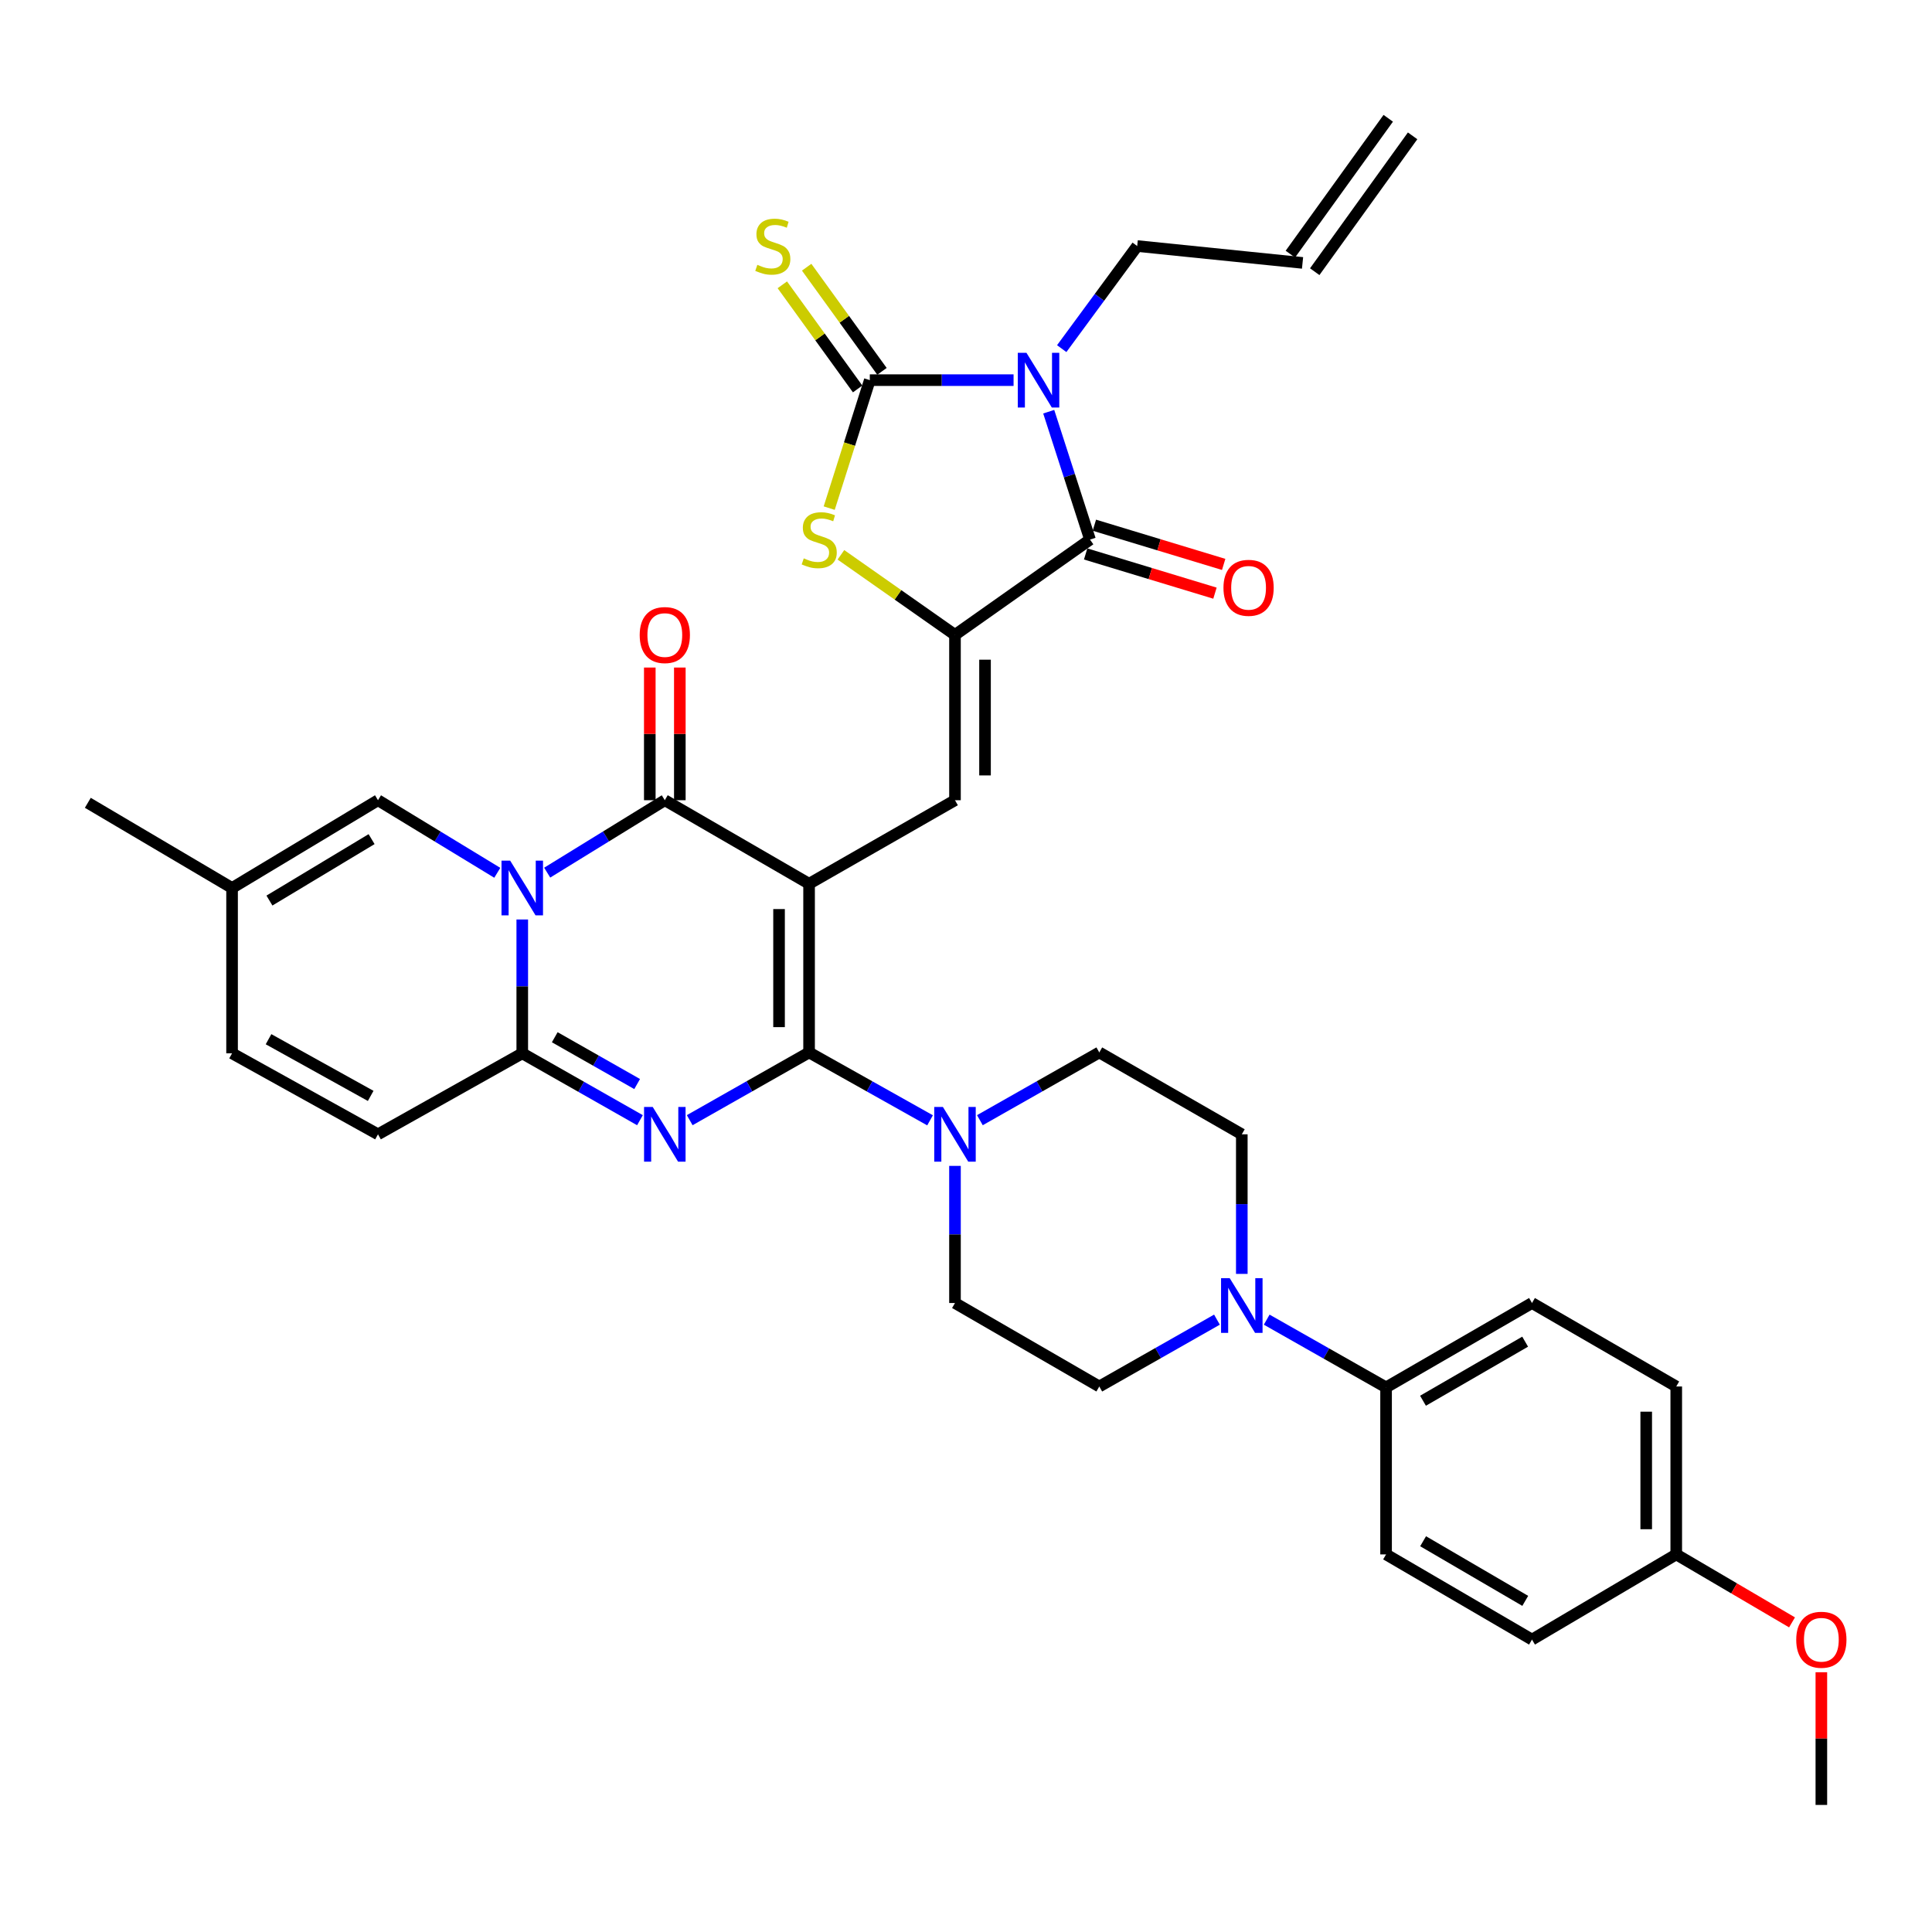<?xml version='1.0' encoding='iso-8859-1'?>
<svg version='1.1' baseProfile='full'
              xmlns='http://www.w3.org/2000/svg'
                      xmlns:rdkit='http://www.rdkit.org/xml'
                      xmlns:xlink='http://www.w3.org/1999/xlink'
                  xml:space='preserve'
width='1000px' height='1000px' viewBox='0 0 1000 1000'>
<!-- END OF HEADER -->
<rect style='opacity:1.0;fill:#FFFFFF;stroke:none' width='1000' height='1000' x='0' y='0'> </rect>
<path class='bond-0' d='M 418.779,457.438 L 418.779,544.739' style='fill:none;fill-rule:evenodd;stroke:#000000;stroke-width:6px;stroke-linecap:butt;stroke-linejoin:miter;stroke-opacity:1' />
<path class='bond-0' d='M 403.233,470.533 L 403.233,531.643' style='fill:none;fill-rule:evenodd;stroke:#000000;stroke-width:6px;stroke-linecap:butt;stroke-linejoin:miter;stroke-opacity:1' />
<path class='bond-4' d='M 418.779,457.438 L 344.106,414.194' style='fill:none;fill-rule:evenodd;stroke:#000000;stroke-width:6px;stroke-linecap:butt;stroke-linejoin:miter;stroke-opacity:1' />
<path class='bond-9' d='M 418.779,457.438 L 494.299,414.194' style='fill:none;fill-rule:evenodd;stroke:#000000;stroke-width:6px;stroke-linecap:butt;stroke-linejoin:miter;stroke-opacity:1' />
<path class='bond-2' d='M 418.779,544.739 L 387.886,562.272' style='fill:none;fill-rule:evenodd;stroke:#000000;stroke-width:6px;stroke-linecap:butt;stroke-linejoin:miter;stroke-opacity:1' />
<path class='bond-2' d='M 387.886,562.272 L 356.992,579.805' style='fill:none;fill-rule:evenodd;stroke:#0000FF;stroke-width:6px;stroke-linecap:butt;stroke-linejoin:miter;stroke-opacity:1' />
<path class='bond-11' d='M 418.779,544.739 L 450.087,562.308' style='fill:none;fill-rule:evenodd;stroke:#000000;stroke-width:6px;stroke-linecap:butt;stroke-linejoin:miter;stroke-opacity:1' />
<path class='bond-11' d='M 450.087,562.308 L 481.394,579.877' style='fill:none;fill-rule:evenodd;stroke:#0000FF;stroke-width:6px;stroke-linecap:butt;stroke-linejoin:miter;stroke-opacity:1' />
<path class='bond-1' d='M 283.228,451.677 L 313.667,432.935' style='fill:none;fill-rule:evenodd;stroke:#0000FF;stroke-width:6px;stroke-linecap:butt;stroke-linejoin:miter;stroke-opacity:1' />
<path class='bond-1' d='M 313.667,432.935 L 344.106,414.194' style='fill:none;fill-rule:evenodd;stroke:#000000;stroke-width:6px;stroke-linecap:butt;stroke-linejoin:miter;stroke-opacity:1' />
<path class='bond-6' d='M 270.322,475.922 L 270.322,510.559' style='fill:none;fill-rule:evenodd;stroke:#0000FF;stroke-width:6px;stroke-linecap:butt;stroke-linejoin:miter;stroke-opacity:1' />
<path class='bond-6' d='M 270.322,510.559 L 270.322,545.196' style='fill:none;fill-rule:evenodd;stroke:#000000;stroke-width:6px;stroke-linecap:butt;stroke-linejoin:miter;stroke-opacity:1' />
<path class='bond-12' d='M 257.396,451.76 L 226.522,432.977' style='fill:none;fill-rule:evenodd;stroke:#0000FF;stroke-width:6px;stroke-linecap:butt;stroke-linejoin:miter;stroke-opacity:1' />
<path class='bond-12' d='M 226.522,432.977 L 195.648,414.194' style='fill:none;fill-rule:evenodd;stroke:#000000;stroke-width:6px;stroke-linecap:butt;stroke-linejoin:miter;stroke-opacity:1' />
<path class='bond-36' d='M 331.244,579.811 L 300.783,562.504' style='fill:none;fill-rule:evenodd;stroke:#0000FF;stroke-width:6px;stroke-linecap:butt;stroke-linejoin:miter;stroke-opacity:1' />
<path class='bond-36' d='M 300.783,562.504 L 270.322,545.196' style='fill:none;fill-rule:evenodd;stroke:#000000;stroke-width:6px;stroke-linecap:butt;stroke-linejoin:miter;stroke-opacity:1' />
<path class='bond-36' d='M 329.786,561.102 L 308.463,548.987' style='fill:none;fill-rule:evenodd;stroke:#0000FF;stroke-width:6px;stroke-linecap:butt;stroke-linejoin:miter;stroke-opacity:1' />
<path class='bond-36' d='M 308.463,548.987 L 287.14,536.872' style='fill:none;fill-rule:evenodd;stroke:#000000;stroke-width:6px;stroke-linecap:butt;stroke-linejoin:miter;stroke-opacity:1' />
<path class='bond-3' d='M 542.815,213.091 L 553.502,246.189' style='fill:none;fill-rule:evenodd;stroke:#0000FF;stroke-width:6px;stroke-linecap:butt;stroke-linejoin:miter;stroke-opacity:1' />
<path class='bond-3' d='M 553.502,246.189 L 564.188,279.287' style='fill:none;fill-rule:evenodd;stroke:#000000;stroke-width:6px;stroke-linecap:butt;stroke-linejoin:miter;stroke-opacity:1' />
<path class='bond-25' d='M 549.546,180.448 L 569.08,153.899' style='fill:none;fill-rule:evenodd;stroke:#0000FF;stroke-width:6px;stroke-linecap:butt;stroke-linejoin:miter;stroke-opacity:1' />
<path class='bond-25' d='M 569.08,153.899 L 588.613,127.349' style='fill:none;fill-rule:evenodd;stroke:#000000;stroke-width:6px;stroke-linecap:butt;stroke-linejoin:miter;stroke-opacity:1' />
<path class='bond-37' d='M 524.62,196.763 L 487.414,196.763' style='fill:none;fill-rule:evenodd;stroke:#0000FF;stroke-width:6px;stroke-linecap:butt;stroke-linejoin:miter;stroke-opacity:1' />
<path class='bond-37' d='M 487.414,196.763 L 450.208,196.763' style='fill:none;fill-rule:evenodd;stroke:#000000;stroke-width:6px;stroke-linecap:butt;stroke-linejoin:miter;stroke-opacity:1' />
<path class='bond-18' d='M 351.879,414.194 L 351.879,379.857' style='fill:none;fill-rule:evenodd;stroke:#000000;stroke-width:6px;stroke-linecap:butt;stroke-linejoin:miter;stroke-opacity:1' />
<path class='bond-18' d='M 351.879,379.857 L 351.879,345.52' style='fill:none;fill-rule:evenodd;stroke:#FF0000;stroke-width:6px;stroke-linecap:butt;stroke-linejoin:miter;stroke-opacity:1' />
<path class='bond-18' d='M 336.333,414.194 L 336.333,379.857' style='fill:none;fill-rule:evenodd;stroke:#000000;stroke-width:6px;stroke-linecap:butt;stroke-linejoin:miter;stroke-opacity:1' />
<path class='bond-18' d='M 336.333,379.857 L 336.333,345.52' style='fill:none;fill-rule:evenodd;stroke:#FF0000;stroke-width:6px;stroke-linecap:butt;stroke-linejoin:miter;stroke-opacity:1' />
<path class='bond-5' d='M 450.208,196.763 L 439.702,229.883' style='fill:none;fill-rule:evenodd;stroke:#000000;stroke-width:6px;stroke-linecap:butt;stroke-linejoin:miter;stroke-opacity:1' />
<path class='bond-5' d='M 439.702,229.883 L 429.196,263.003' style='fill:none;fill-rule:evenodd;stroke:#CCCC00;stroke-width:6px;stroke-linecap:butt;stroke-linejoin:miter;stroke-opacity:1' />
<path class='bond-15' d='M 456.507,192.207 L 437.015,165.258' style='fill:none;fill-rule:evenodd;stroke:#000000;stroke-width:6px;stroke-linecap:butt;stroke-linejoin:miter;stroke-opacity:1' />
<path class='bond-15' d='M 437.015,165.258 L 417.523,138.309' style='fill:none;fill-rule:evenodd;stroke:#CCCC00;stroke-width:6px;stroke-linecap:butt;stroke-linejoin:miter;stroke-opacity:1' />
<path class='bond-15' d='M 443.91,201.318 L 424.418,174.369' style='fill:none;fill-rule:evenodd;stroke:#000000;stroke-width:6px;stroke-linecap:butt;stroke-linejoin:miter;stroke-opacity:1' />
<path class='bond-15' d='M 424.418,174.369 L 404.926,147.419' style='fill:none;fill-rule:evenodd;stroke:#CCCC00;stroke-width:6px;stroke-linecap:butt;stroke-linejoin:miter;stroke-opacity:1' />
<path class='bond-14' d='M 270.322,545.196 L 195.648,587.119' style='fill:none;fill-rule:evenodd;stroke:#000000;stroke-width:6px;stroke-linecap:butt;stroke-linejoin:miter;stroke-opacity:1' />
<path class='bond-7' d='M 494.299,328.62 L 494.299,414.194' style='fill:none;fill-rule:evenodd;stroke:#000000;stroke-width:6px;stroke-linecap:butt;stroke-linejoin:miter;stroke-opacity:1' />
<path class='bond-7' d='M 509.845,341.456 L 509.845,401.358' style='fill:none;fill-rule:evenodd;stroke:#000000;stroke-width:6px;stroke-linecap:butt;stroke-linejoin:miter;stroke-opacity:1' />
<path class='bond-8' d='M 494.299,328.62 L 564.188,279.287' style='fill:none;fill-rule:evenodd;stroke:#000000;stroke-width:6px;stroke-linecap:butt;stroke-linejoin:miter;stroke-opacity:1' />
<path class='bond-10' d='M 494.299,328.62 L 464.778,307.895' style='fill:none;fill-rule:evenodd;stroke:#000000;stroke-width:6px;stroke-linecap:butt;stroke-linejoin:miter;stroke-opacity:1' />
<path class='bond-10' d='M 464.778,307.895 L 435.257,287.169' style='fill:none;fill-rule:evenodd;stroke:#CCCC00;stroke-width:6px;stroke-linecap:butt;stroke-linejoin:miter;stroke-opacity:1' />
<path class='bond-20' d='M 561.933,286.726 L 595.398,296.872' style='fill:none;fill-rule:evenodd;stroke:#000000;stroke-width:6px;stroke-linecap:butt;stroke-linejoin:miter;stroke-opacity:1' />
<path class='bond-20' d='M 595.398,296.872 L 628.864,307.017' style='fill:none;fill-rule:evenodd;stroke:#FF0000;stroke-width:6px;stroke-linecap:butt;stroke-linejoin:miter;stroke-opacity:1' />
<path class='bond-20' d='M 566.443,271.848 L 599.909,281.994' style='fill:none;fill-rule:evenodd;stroke:#000000;stroke-width:6px;stroke-linecap:butt;stroke-linejoin:miter;stroke-opacity:1' />
<path class='bond-20' d='M 599.909,281.994 L 633.374,292.14' style='fill:none;fill-rule:evenodd;stroke:#FF0000;stroke-width:6px;stroke-linecap:butt;stroke-linejoin:miter;stroke-opacity:1' />
<path class='bond-21' d='M 507.186,579.807 L 538.088,562.273' style='fill:none;fill-rule:evenodd;stroke:#0000FF;stroke-width:6px;stroke-linecap:butt;stroke-linejoin:miter;stroke-opacity:1' />
<path class='bond-21' d='M 538.088,562.273 L 568.99,544.739' style='fill:none;fill-rule:evenodd;stroke:#000000;stroke-width:6px;stroke-linecap:butt;stroke-linejoin:miter;stroke-opacity:1' />
<path class='bond-22' d='M 494.299,603.462 L 494.299,638.95' style='fill:none;fill-rule:evenodd;stroke:#0000FF;stroke-width:6px;stroke-linecap:butt;stroke-linejoin:miter;stroke-opacity:1' />
<path class='bond-22' d='M 494.299,638.95 L 494.299,674.437' style='fill:none;fill-rule:evenodd;stroke:#000000;stroke-width:6px;stroke-linecap:butt;stroke-linejoin:miter;stroke-opacity:1' />
<path class='bond-16' d='M 195.648,414.194 L 120.119,459.623' style='fill:none;fill-rule:evenodd;stroke:#000000;stroke-width:6px;stroke-linecap:butt;stroke-linejoin:miter;stroke-opacity:1' />
<path class='bond-16' d='M 192.332,434.33 L 139.462,466.131' style='fill:none;fill-rule:evenodd;stroke:#000000;stroke-width:6px;stroke-linecap:butt;stroke-linejoin:miter;stroke-opacity:1' />
<path class='bond-13' d='M 629.896,683.047 L 599.443,700.347' style='fill:none;fill-rule:evenodd;stroke:#0000FF;stroke-width:6px;stroke-linecap:butt;stroke-linejoin:miter;stroke-opacity:1' />
<path class='bond-13' d='M 599.443,700.347 L 568.99,717.647' style='fill:none;fill-rule:evenodd;stroke:#000000;stroke-width:6px;stroke-linecap:butt;stroke-linejoin:miter;stroke-opacity:1' />
<path class='bond-19' d='M 655.643,683.053 L 686.537,700.583' style='fill:none;fill-rule:evenodd;stroke:#0000FF;stroke-width:6px;stroke-linecap:butt;stroke-linejoin:miter;stroke-opacity:1' />
<path class='bond-19' d='M 686.537,700.583 L 717.43,718.113' style='fill:none;fill-rule:evenodd;stroke:#000000;stroke-width:6px;stroke-linecap:butt;stroke-linejoin:miter;stroke-opacity:1' />
<path class='bond-38' d='M 642.757,659.366 L 642.757,623.242' style='fill:none;fill-rule:evenodd;stroke:#0000FF;stroke-width:6px;stroke-linecap:butt;stroke-linejoin:miter;stroke-opacity:1' />
<path class='bond-38' d='M 642.757,623.242 L 642.757,587.119' style='fill:none;fill-rule:evenodd;stroke:#000000;stroke-width:6px;stroke-linecap:butt;stroke-linejoin:miter;stroke-opacity:1' />
<path class='bond-39' d='M 195.648,587.119 L 120.119,545.196' style='fill:none;fill-rule:evenodd;stroke:#000000;stroke-width:6px;stroke-linecap:butt;stroke-linejoin:miter;stroke-opacity:1' />
<path class='bond-39' d='M 191.864,567.238 L 138.994,537.892' style='fill:none;fill-rule:evenodd;stroke:#000000;stroke-width:6px;stroke-linecap:butt;stroke-linejoin:miter;stroke-opacity:1' />
<path class='bond-17' d='M 120.119,459.623 L 120.119,545.196' style='fill:none;fill-rule:evenodd;stroke:#000000;stroke-width:6px;stroke-linecap:butt;stroke-linejoin:miter;stroke-opacity:1' />
<path class='bond-34' d='M 120.119,459.623 L 45.455,415.532' style='fill:none;fill-rule:evenodd;stroke:#000000;stroke-width:6px;stroke-linecap:butt;stroke-linejoin:miter;stroke-opacity:1' />
<path class='bond-27' d='M 717.43,718.113 L 792.959,674.437' style='fill:none;fill-rule:evenodd;stroke:#000000;stroke-width:6px;stroke-linecap:butt;stroke-linejoin:miter;stroke-opacity:1' />
<path class='bond-27' d='M 736.542,725.02 L 789.412,694.446' style='fill:none;fill-rule:evenodd;stroke:#000000;stroke-width:6px;stroke-linecap:butt;stroke-linejoin:miter;stroke-opacity:1' />
<path class='bond-28' d='M 717.43,718.113 L 717.43,804.559' style='fill:none;fill-rule:evenodd;stroke:#000000;stroke-width:6px;stroke-linecap:butt;stroke-linejoin:miter;stroke-opacity:1' />
<path class='bond-24' d='M 568.99,544.739 L 642.757,587.119' style='fill:none;fill-rule:evenodd;stroke:#000000;stroke-width:6px;stroke-linecap:butt;stroke-linejoin:miter;stroke-opacity:1' />
<path class='bond-23' d='M 494.299,674.437 L 568.99,717.647' style='fill:none;fill-rule:evenodd;stroke:#000000;stroke-width:6px;stroke-linecap:butt;stroke-linejoin:miter;stroke-opacity:1' />
<path class='bond-26' d='M 588.613,127.349 L 674.195,136.081' style='fill:none;fill-rule:evenodd;stroke:#000000;stroke-width:6px;stroke-linecap:butt;stroke-linejoin:miter;stroke-opacity:1' />
<path class='bond-29' d='M 680.501,140.625 L 731.164,70.313' style='fill:none;fill-rule:evenodd;stroke:#000000;stroke-width:6px;stroke-linecap:butt;stroke-linejoin:miter;stroke-opacity:1' />
<path class='bond-29' d='M 667.888,131.537 L 718.551,61.225' style='fill:none;fill-rule:evenodd;stroke:#000000;stroke-width:6px;stroke-linecap:butt;stroke-linejoin:miter;stroke-opacity:1' />
<path class='bond-31' d='M 792.959,674.437 L 867.624,717.647' style='fill:none;fill-rule:evenodd;stroke:#000000;stroke-width:6px;stroke-linecap:butt;stroke-linejoin:miter;stroke-opacity:1' />
<path class='bond-32' d='M 717.43,804.559 L 792.959,848.649' style='fill:none;fill-rule:evenodd;stroke:#000000;stroke-width:6px;stroke-linecap:butt;stroke-linejoin:miter;stroke-opacity:1' />
<path class='bond-32' d='M 736.597,797.746 L 789.467,828.61' style='fill:none;fill-rule:evenodd;stroke:#000000;stroke-width:6px;stroke-linecap:butt;stroke-linejoin:miter;stroke-opacity:1' />
<path class='bond-30' d='M 867.624,804.559 L 792.959,848.649' style='fill:none;fill-rule:evenodd;stroke:#000000;stroke-width:6px;stroke-linecap:butt;stroke-linejoin:miter;stroke-opacity:1' />
<path class='bond-33' d='M 867.624,804.559 L 897.588,822.149' style='fill:none;fill-rule:evenodd;stroke:#000000;stroke-width:6px;stroke-linecap:butt;stroke-linejoin:miter;stroke-opacity:1' />
<path class='bond-33' d='M 897.588,822.149 L 927.552,839.74' style='fill:none;fill-rule:evenodd;stroke:#FF0000;stroke-width:6px;stroke-linecap:butt;stroke-linejoin:miter;stroke-opacity:1' />
<path class='bond-40' d='M 867.624,804.559 L 867.624,717.647' style='fill:none;fill-rule:evenodd;stroke:#000000;stroke-width:6px;stroke-linecap:butt;stroke-linejoin:miter;stroke-opacity:1' />
<path class='bond-40' d='M 852.078,791.522 L 852.078,730.684' style='fill:none;fill-rule:evenodd;stroke:#000000;stroke-width:6px;stroke-linecap:butt;stroke-linejoin:miter;stroke-opacity:1' />
<path class='bond-35' d='M 942.729,865.549 L 942.729,899.89' style='fill:none;fill-rule:evenodd;stroke:#FF0000;stroke-width:6px;stroke-linecap:butt;stroke-linejoin:miter;stroke-opacity:1' />
<path class='bond-35' d='M 942.729,899.89 L 942.729,934.231' style='fill:none;fill-rule:evenodd;stroke:#000000;stroke-width:6px;stroke-linecap:butt;stroke-linejoin:miter;stroke-opacity:1' />
<path  class='atom-2' d='M 264.062 445.463
L 273.342 460.463
Q 274.262 461.943, 275.742 464.623
Q 277.222 467.303, 277.302 467.463
L 277.302 445.463
L 281.062 445.463
L 281.062 473.783
L 277.182 473.783
L 267.222 457.383
Q 266.062 455.463, 264.822 453.263
Q 263.622 451.063, 263.262 450.383
L 263.262 473.783
L 259.582 473.783
L 259.582 445.463
L 264.062 445.463
' fill='#0000FF'/>
<path  class='atom-3' d='M 337.846 572.959
L 347.126 587.959
Q 348.046 589.439, 349.526 592.119
Q 351.006 594.799, 351.086 594.959
L 351.086 572.959
L 354.846 572.959
L 354.846 601.279
L 350.966 601.279
L 341.006 584.879
Q 339.846 582.959, 338.606 580.759
Q 337.406 578.559, 337.046 577.879
L 337.046 601.279
L 333.366 601.279
L 333.366 572.959
L 337.846 572.959
' fill='#0000FF'/>
<path  class='atom-4' d='M 531.284 182.603
L 540.564 197.603
Q 541.484 199.083, 542.964 201.763
Q 544.444 204.443, 544.524 204.603
L 544.524 182.603
L 548.284 182.603
L 548.284 210.923
L 544.404 210.923
L 534.444 194.523
Q 533.284 192.603, 532.044 190.403
Q 530.844 188.203, 530.484 187.523
L 530.484 210.923
L 526.804 210.923
L 526.804 182.603
L 531.284 182.603
' fill='#0000FF'/>
<path  class='atom-11' d='M 416.03 289.007
Q 416.35 289.127, 417.67 289.687
Q 418.99 290.247, 420.43 290.607
Q 421.91 290.927, 423.35 290.927
Q 426.03 290.927, 427.59 289.647
Q 429.15 288.327, 429.15 286.047
Q 429.15 284.487, 428.35 283.527
Q 427.59 282.567, 426.39 282.047
Q 425.19 281.527, 423.19 280.927
Q 420.67 280.167, 419.15 279.447
Q 417.67 278.727, 416.59 277.207
Q 415.55 275.687, 415.55 273.127
Q 415.55 269.567, 417.95 267.367
Q 420.39 265.167, 425.19 265.167
Q 428.47 265.167, 432.19 266.727
L 431.27 269.807
Q 427.87 268.407, 425.31 268.407
Q 422.55 268.407, 421.03 269.567
Q 419.51 270.687, 419.55 272.647
Q 419.55 274.167, 420.31 275.087
Q 421.11 276.007, 422.23 276.527
Q 423.39 277.047, 425.31 277.647
Q 427.87 278.447, 429.39 279.247
Q 430.91 280.047, 431.99 281.687
Q 433.11 283.287, 433.11 286.047
Q 433.11 289.967, 430.47 292.087
Q 427.87 294.167, 423.51 294.167
Q 420.99 294.167, 419.07 293.607
Q 417.19 293.087, 414.95 292.167
L 416.03 289.007
' fill='#CCCC00'/>
<path  class='atom-12' d='M 488.039 572.959
L 497.319 587.959
Q 498.239 589.439, 499.719 592.119
Q 501.199 594.799, 501.279 594.959
L 501.279 572.959
L 505.039 572.959
L 505.039 601.279
L 501.159 601.279
L 491.199 584.879
Q 490.039 582.959, 488.799 580.759
Q 487.599 578.559, 487.239 577.879
L 487.239 601.279
L 483.559 601.279
L 483.559 572.959
L 488.039 572.959
' fill='#0000FF'/>
<path  class='atom-14' d='M 636.497 661.581
L 645.777 676.581
Q 646.697 678.061, 648.177 680.741
Q 649.657 683.421, 649.737 683.581
L 649.737 661.581
L 653.497 661.581
L 653.497 689.901
L 649.617 689.901
L 639.657 673.501
Q 638.497 671.581, 637.257 669.381
Q 636.057 667.181, 635.697 666.501
L 635.697 689.901
L 632.017 689.901
L 632.017 661.581
L 636.497 661.581
' fill='#0000FF'/>
<path  class='atom-16' d='M 392.003 137.069
Q 392.323 137.189, 393.643 137.749
Q 394.963 138.309, 396.403 138.669
Q 397.883 138.989, 399.323 138.989
Q 402.003 138.989, 403.563 137.709
Q 405.123 136.389, 405.123 134.109
Q 405.123 132.549, 404.323 131.589
Q 403.563 130.629, 402.363 130.109
Q 401.163 129.589, 399.163 128.989
Q 396.643 128.229, 395.123 127.509
Q 393.643 126.789, 392.563 125.269
Q 391.523 123.749, 391.523 121.189
Q 391.523 117.629, 393.923 115.429
Q 396.363 113.229, 401.163 113.229
Q 404.443 113.229, 408.163 114.789
L 407.243 117.869
Q 403.843 116.469, 401.283 116.469
Q 398.523 116.469, 397.003 117.629
Q 395.483 118.749, 395.523 120.709
Q 395.523 122.229, 396.283 123.149
Q 397.083 124.069, 398.203 124.589
Q 399.363 125.109, 401.283 125.709
Q 403.843 126.509, 405.363 127.309
Q 406.883 128.109, 407.963 129.749
Q 409.083 131.349, 409.083 134.109
Q 409.083 138.029, 406.443 140.149
Q 403.843 142.229, 399.483 142.229
Q 396.963 142.229, 395.043 141.669
Q 393.163 141.149, 390.923 140.229
L 392.003 137.069
' fill='#CCCC00'/>
<path  class='atom-19' d='M 331.106 328.7
Q 331.106 321.9, 334.466 318.1
Q 337.826 314.3, 344.106 314.3
Q 350.386 314.3, 353.746 318.1
Q 357.106 321.9, 357.106 328.7
Q 357.106 335.58, 353.706 339.5
Q 350.306 343.38, 344.106 343.38
Q 337.866 343.38, 334.466 339.5
Q 331.106 335.62, 331.106 328.7
M 344.106 340.18
Q 348.426 340.18, 350.746 337.3
Q 353.106 334.38, 353.106 328.7
Q 353.106 323.14, 350.746 320.34
Q 348.426 317.5, 344.106 317.5
Q 339.786 317.5, 337.426 320.3
Q 335.106 323.1, 335.106 328.7
Q 335.106 334.42, 337.426 337.3
Q 339.786 340.18, 344.106 340.18
' fill='#FF0000'/>
<path  class='atom-21' d='M 633.263 304.25
Q 633.263 297.45, 636.623 293.65
Q 639.983 289.85, 646.263 289.85
Q 652.543 289.85, 655.903 293.65
Q 659.263 297.45, 659.263 304.25
Q 659.263 311.13, 655.863 315.05
Q 652.463 318.93, 646.263 318.93
Q 640.023 318.93, 636.623 315.05
Q 633.263 311.17, 633.263 304.25
M 646.263 315.73
Q 650.583 315.73, 652.903 312.85
Q 655.263 309.93, 655.263 304.25
Q 655.263 298.69, 652.903 295.89
Q 650.583 293.05, 646.263 293.05
Q 641.943 293.05, 639.583 295.85
Q 637.263 298.65, 637.263 304.25
Q 637.263 309.97, 639.583 312.85
Q 641.943 315.73, 646.263 315.73
' fill='#FF0000'/>
<path  class='atom-34' d='M 929.729 848.729
Q 929.729 841.929, 933.089 838.129
Q 936.449 834.329, 942.729 834.329
Q 949.009 834.329, 952.369 838.129
Q 955.729 841.929, 955.729 848.729
Q 955.729 855.609, 952.329 859.529
Q 948.929 863.409, 942.729 863.409
Q 936.489 863.409, 933.089 859.529
Q 929.729 855.649, 929.729 848.729
M 942.729 860.209
Q 947.049 860.209, 949.369 857.329
Q 951.729 854.409, 951.729 848.729
Q 951.729 843.169, 949.369 840.369
Q 947.049 837.529, 942.729 837.529
Q 938.409 837.529, 936.049 840.329
Q 933.729 843.129, 933.729 848.729
Q 933.729 854.449, 936.049 857.329
Q 938.409 860.209, 942.729 860.209
' fill='#FF0000'/>
</svg>

